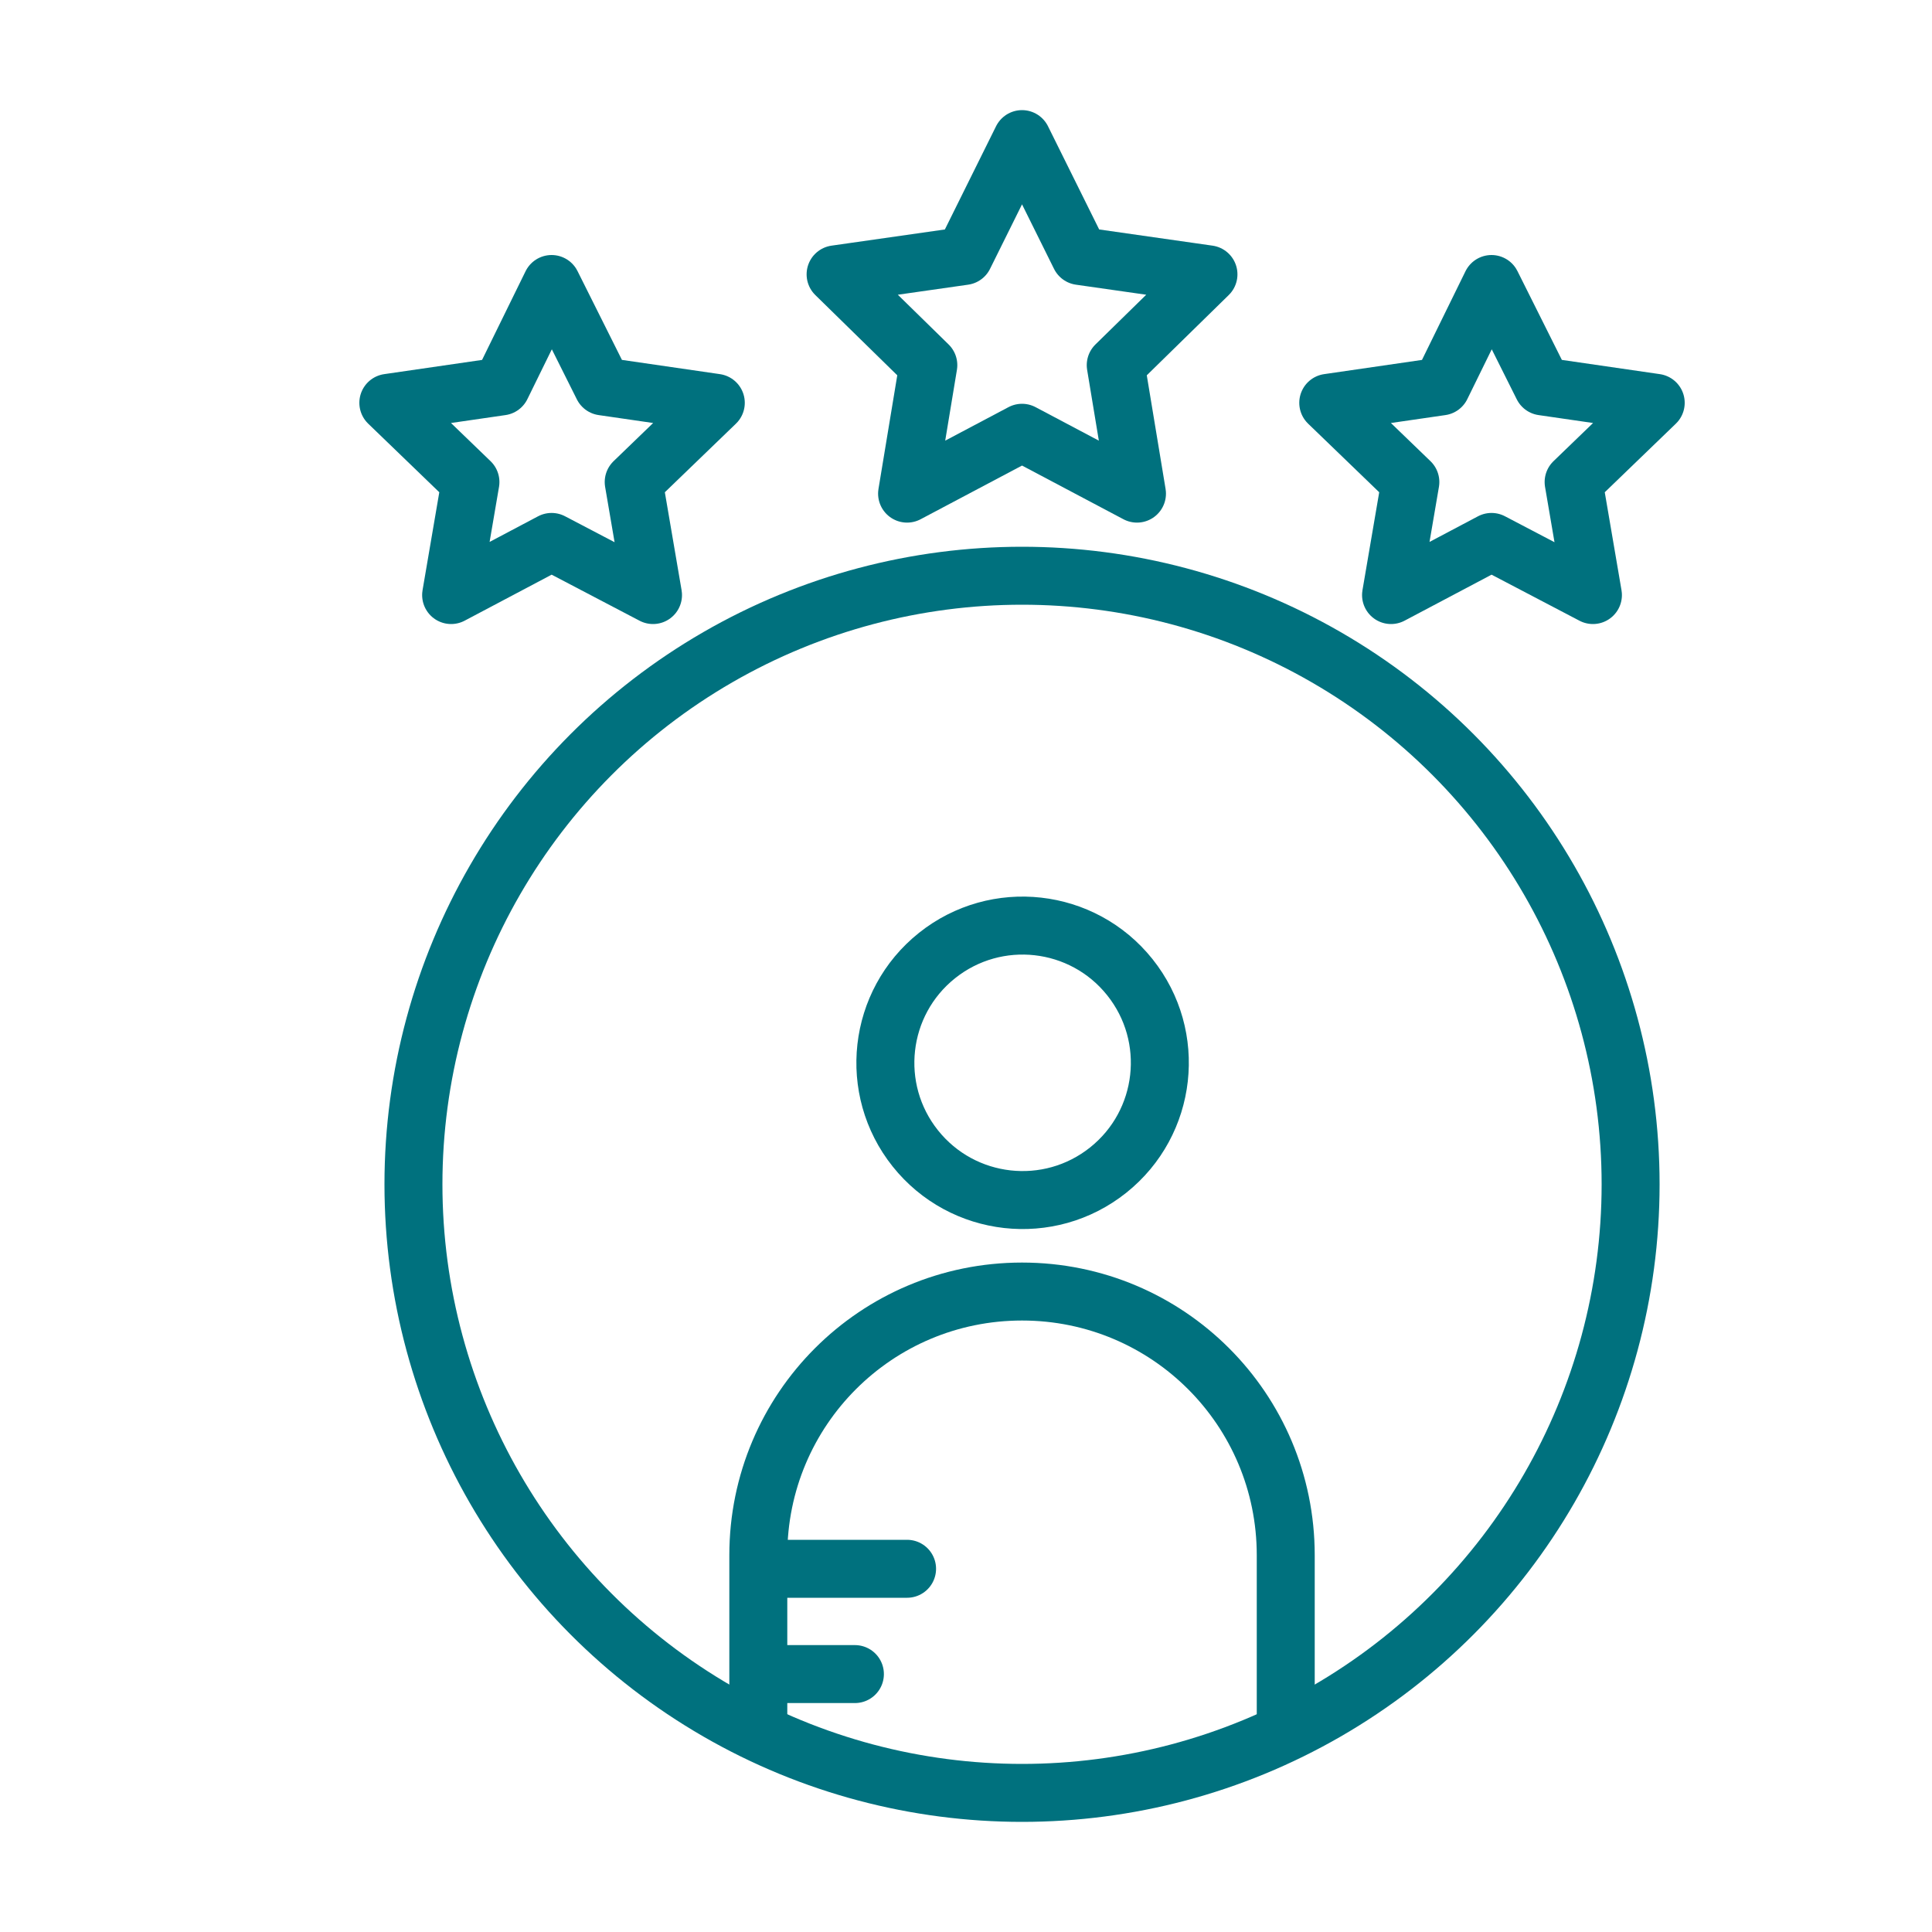 <?xml version="1.0" encoding="utf-8"?>
<!-- Generator: Adobe Illustrator 26.0.1, SVG Export Plug-In . SVG Version: 6.00 Build 0)  -->
<svg version="1.1" id="Layer_1" xmlns="http://www.w3.org/2000/svg" xmlns:xlink="http://www.w3.org/1999/xlink" x="0px" y="0px"
	 viewBox="0 0 200 200" style="enable-background:new 0 0 200 200;" xml:space="preserve">
<style type="text/css">
	.st0{fill:#EBEBEB;}
	.st1{fill:#E5E5E5;}
	.st2{fill:none;stroke:#00717E;stroke-width:6;stroke-linecap:round;stroke-linejoin:round;stroke-miterlimit:10;}
	.st3{fill:none;stroke:#75B3C9;stroke-width:2;stroke-linecap:round;stroke-linejoin:round;stroke-dasharray:3.01,12.04;}
	.st4{opacity:0.5;fill:#6FBEFF;}
	.st5{fill:#66A7AA;}
	.st6{fill:none;stroke:#FFFFFF;stroke-linecap:round;stroke-linejoin:round;stroke-miterlimit:10;}
	.st7{fill:#393839;}
	.st8{clip-path:url(#SVGID_00000174583310893324495130000005336269451568654752_);fill:#F8FAF9;}
	.st9{clip-path:url(#SVGID_00000174583310893324495130000005336269451568654752_);fill:#FFFFFF;}
	.st10{fill:#455A64;}
	.st11{fill:#263238;}
	.st12{fill:#FFBE9D;}
	.st13{fill:#EB996E;}
	.st14{opacity:0.3;}
	.st15{fill:#FFFFFF;}
	.st16{fill:#FF735D;}
	.st17{opacity:0.6;}
	.st18{fill:#FA886C;}
	.st19{fill:none;stroke:#FFFFFF;stroke-linecap:round;stroke-linejoin:round;}
	.st20{fill:none;stroke:#FFFFFF;stroke-linecap:round;stroke-linejoin:round;stroke-dasharray:3.06,3.06;}
	.st21{fill:none;stroke:#FFFFFF;stroke-linecap:round;stroke-linejoin:round;stroke-dasharray:3.002,3.002;}
	.st22{fill:none;stroke:#FFFFFF;stroke-linecap:round;stroke-linejoin:round;stroke-dasharray:2.983,2.983;}
	.st23{fill:none;stroke:#FFFFFF;stroke-width:0.75;stroke-linecap:round;stroke-linejoin:round;stroke-miterlimit:10;}
	.st24{fill:none;stroke:#01717E;stroke-width:6;stroke-linecap:round;stroke-linejoin:round;stroke-miterlimit:10;}
</style>
<g>
	<g>
		
			<ellipse transform="matrix(0.782 -0.624 0.624 0.782 -45.516 90.022)" class="st2" cx="105.8" cy="110" rx="14.2" ry="14.2"/>
		<path class="st2" d="M78.5,179.1V161c0-15.1,12.2-27.3,27.3-27.3h0c15.1,0,27.3,12.2,27.3,27.3v18.1"/>
		<line class="st2" x1="93.9" y1="162.4" x2="80.8" y2="162.4"/>
		<line class="st2" x1="88.5" y1="173.3" x2="80.8" y2="173.3"/>
	</g>
	<circle class="st2" cx="105.8" cy="122.6" r="63"/>
	<g>
		<polygon class="st2" points="105.8,14.4 111.8,26.5 125.1,28.4 115.5,37.8 117.7,51.1 105.8,44.8 93.9,51.1 96.1,37.8 86.5,28.4 
			99.8,26.5 		"/>
		<g>
			<polygon class="st2" points="57.1,29.4 62.4,40 74.1,41.7 65.6,49.9 67.6,61.6 57.1,56.1 46.7,61.6 48.7,49.9 40.2,41.7 51.9,40 
							"/>
			<polygon class="st2" points="154.4,29.4 159.7,40 171.4,41.7 162.9,49.9 164.9,61.6 154.4,56.1 144,61.6 146,49.9 137.5,41.7 
				149.2,40 			"/>
		</g>
	</g>
</g>
</svg>
